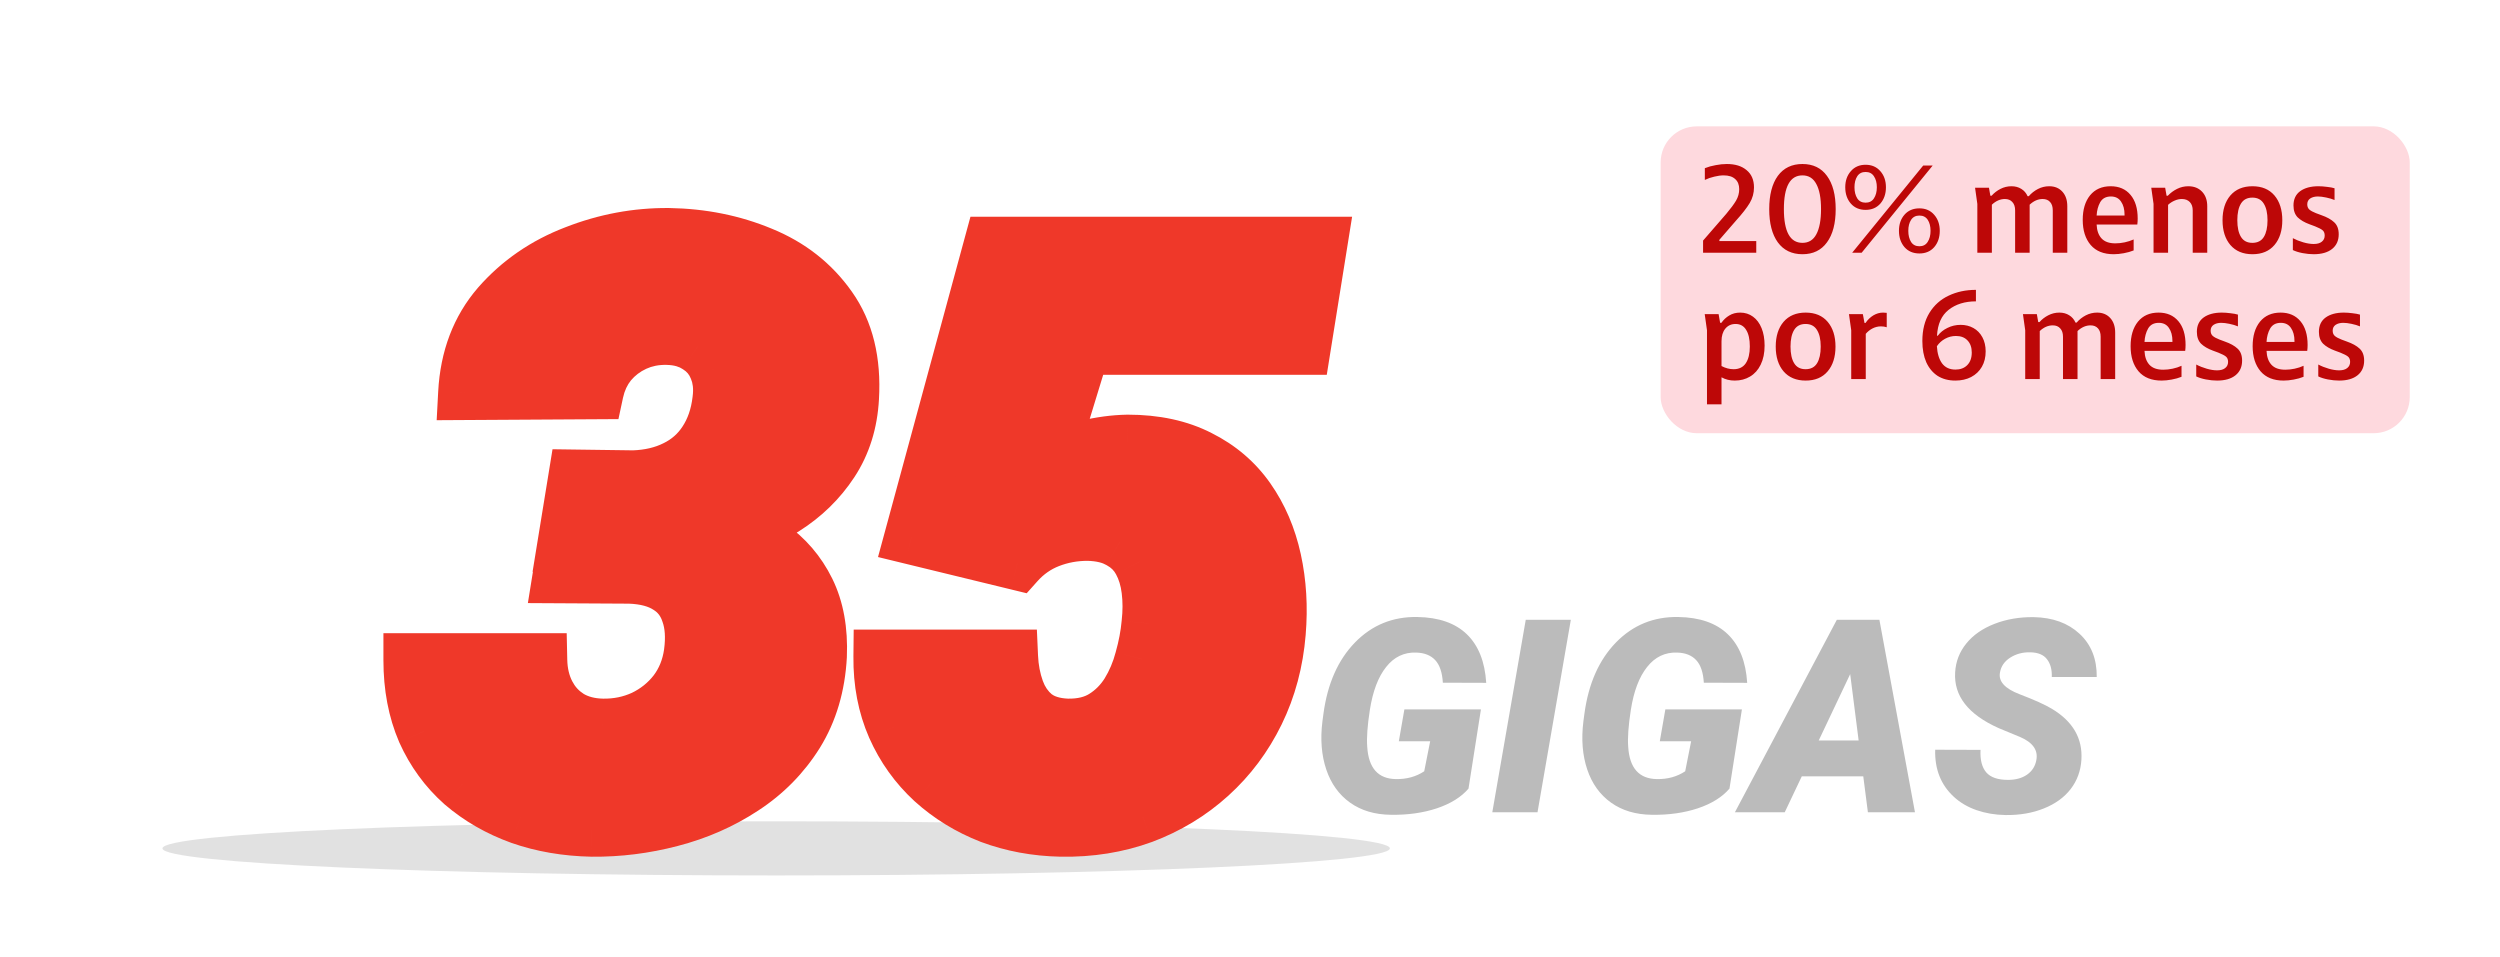 <svg width="277" height="106" viewBox="0 0 277 106" fill="none" xmlns="http://www.w3.org/2000/svg">
<g clip-path="url(#clip0_5232_93637)">
<mask id="mask0_5232_93637" style="mask-type:luminance" maskUnits="userSpaceOnUse" x="0" y="0" width="277" height="106">
<path d="M277 0H0V105.82H277V0Z" fill="white"/>
</mask>
<g mask="url(#mask0_5232_93637)">
<g filter="url(#filter0_f_5232_93637)">
<path d="M86 97C123.555 97 154 95.657 154 94C154 92.343 123.555 91 86 91C48.445 91 18 92.343 18 94C18 95.657 48.445 97 86 97Z" fill="#C4C4C4" fill-opacity="0.5"/>
</g>
<path d="M162.71 87.378C161.909 88.315 160.742 89.043 159.209 89.56C157.676 90.068 155.977 90.307 154.111 90.278C152.324 90.259 150.815 89.809 149.585 88.93C148.354 88.052 147.476 86.826 146.948 85.254C146.421 83.681 146.279 81.909 146.523 79.936L146.641 79.057C147.09 75.747 148.252 73.125 150.127 71.191C152.012 69.258 154.316 68.315 157.041 68.364C159.424 68.403 161.255 69.043 162.534 70.283C163.813 71.523 164.526 73.315 164.673 75.659L159.868 75.644C159.8 74.502 159.517 73.667 159.019 73.139C158.53 72.612 157.832 72.334 156.924 72.305C155.576 72.256 154.463 72.788 153.584 73.901C152.705 75.005 152.104 76.587 151.782 78.647C151.509 80.405 151.411 81.772 151.489 82.749C151.636 85.102 152.695 86.294 154.668 86.323C155.859 86.343 156.904 86.055 157.803 85.459L158.462 82.134H154.99L155.605 78.603H164.087L162.71 87.378ZM170.356 90H165.347L169.053 68.672H174.048L170.356 90ZM191.626 87.378C190.825 88.315 189.658 89.043 188.125 89.56C186.592 90.068 184.893 90.307 183.027 90.278C181.24 90.259 179.731 89.809 178.501 88.93C177.271 88.052 176.392 86.826 175.864 85.254C175.337 83.681 175.195 81.909 175.439 79.936L175.557 79.057C176.006 75.747 177.168 73.125 179.043 71.191C180.928 69.258 183.232 68.315 185.957 68.364C188.34 68.403 190.171 69.043 191.45 70.283C192.729 71.523 193.442 73.315 193.589 75.659L188.784 75.644C188.716 74.502 188.433 73.667 187.935 73.139C187.446 72.612 186.748 72.334 185.84 72.305C184.492 72.256 183.379 72.788 182.5 73.901C181.621 75.005 181.021 76.587 180.698 78.647C180.425 80.405 180.327 81.772 180.405 82.749C180.552 85.102 181.611 86.294 183.584 86.323C184.775 86.343 185.82 86.055 186.719 85.459L187.378 82.134H183.906L184.521 78.603H193.003L191.626 87.378ZM206.45 86.015H199.639L197.749 90H192.227L203.521 68.672H208.237L212.178 90H206.963L206.45 86.015ZM201.514 82.046H205.938L205 74.692L201.514 82.046ZM225.625 84.228C225.84 83.125 225.244 82.27 223.838 81.665L221.436 80.669C218.066 79.155 216.465 77.094 216.631 74.487C216.699 73.296 217.109 72.236 217.861 71.308C218.613 70.371 219.653 69.643 220.981 69.126C222.31 68.608 223.76 68.359 225.332 68.379C227.441 68.418 229.136 69.033 230.415 70.224C231.704 71.416 232.339 73.013 232.319 75.014H227.339C227.368 74.194 227.192 73.54 226.812 73.052C226.44 72.553 225.825 72.295 224.966 72.275C224.126 72.256 223.384 72.451 222.739 72.861C222.095 73.271 221.714 73.823 221.597 74.516C221.411 75.493 222.134 76.294 223.765 76.919C225.405 77.544 226.597 78.081 227.339 78.53C229.673 79.927 230.767 81.811 230.62 84.184C230.542 85.415 230.146 86.494 229.434 87.422C228.721 88.349 227.729 89.067 226.46 89.575C225.2 90.083 223.784 90.327 222.212 90.307C221.06 90.288 219.99 90.107 219.004 89.765C218.018 89.424 217.173 88.926 216.47 88.271C215.044 86.953 214.36 85.219 214.419 83.071L219.443 83.086C219.385 84.18 219.595 85.01 220.073 85.576C220.552 86.133 221.357 86.411 222.49 86.411C223.33 86.411 224.028 86.221 224.585 85.84C225.151 85.449 225.498 84.912 225.625 84.228Z" fill="#BBBBBB"/>
<path d="M63.765 52.812L70.181 52.899C71.939 52.841 73.491 52.475 74.839 51.801C76.216 51.127 77.314 50.16 78.135 48.9C78.984 47.611 79.512 46.088 79.717 44.33C79.893 43.012 79.761 41.84 79.321 40.815C78.911 39.789 78.237 38.983 77.3 38.398C76.392 37.782 75.264 37.46 73.916 37.431C72.627 37.401 71.44 37.636 70.356 38.134C69.272 38.632 68.35 39.335 67.588 40.243C66.856 41.151 66.357 42.221 66.094 43.451L51.548 43.539C51.753 39.672 52.983 36.435 55.239 33.827C57.524 31.22 60.352 29.271 63.721 27.982C67.09 26.664 70.547 26.02 74.092 26.049C77.783 26.107 81.211 26.796 84.375 28.114C87.539 29.403 90.059 31.381 91.934 34.047C93.809 36.684 94.629 40.023 94.394 44.066C94.248 46.791 93.501 49.179 92.153 51.23C90.806 53.28 89.062 54.98 86.924 56.327C84.814 57.675 82.515 58.7 80.024 59.403C77.564 60.077 75.117 60.414 72.686 60.414L62.534 60.37L63.765 52.812ZM62.007 63.842L63.193 56.459L71.851 56.503C74.341 56.562 76.743 56.913 79.058 57.558C81.372 58.202 83.438 59.169 85.254 60.458C87.1 61.747 88.52 63.402 89.517 65.424C90.513 67.445 90.952 69.862 90.835 72.675C90.659 75.956 89.81 78.827 88.286 81.288C86.763 83.72 84.785 85.727 82.353 87.309C79.951 88.891 77.285 90.062 74.356 90.824C71.455 91.586 68.525 91.952 65.566 91.923C62.725 91.864 60.088 91.41 57.656 90.561C55.225 89.682 53.086 88.451 51.24 86.869C49.424 85.258 48.003 83.31 46.977 81.024C45.981 78.71 45.483 76.088 45.483 73.158H59.853C59.883 74.535 60.176 75.766 60.732 76.85C61.289 77.934 62.08 78.798 63.105 79.442C64.131 80.058 65.347 80.38 66.753 80.409C68.364 80.439 69.873 80.131 71.279 79.486C72.686 78.812 73.857 77.875 74.795 76.674C75.732 75.443 76.318 74.008 76.553 72.367C76.787 70.639 76.685 69.159 76.245 67.929C75.835 66.669 75.088 65.702 74.004 65.028C72.92 64.325 71.499 63.944 69.741 63.886L62.007 63.842ZM112.72 62.392L100.986 59.535L109.819 27.016H146.294L144.448 38.529H120.015L116.104 51.317C117.393 50.497 118.813 49.911 120.366 49.56C121.919 49.179 123.442 48.974 124.937 48.944C128.013 48.944 130.664 49.516 132.891 50.658C135.117 51.772 136.919 53.31 138.296 55.273C139.673 57.235 140.64 59.491 141.196 62.04C141.753 64.589 141.914 67.269 141.68 70.082C141.416 73.305 140.625 76.264 139.307 78.959C137.988 81.654 136.245 83.983 134.077 85.946C131.909 87.909 129.419 89.418 126.606 90.473C123.794 91.498 120.776 91.981 117.554 91.923C114.771 91.864 112.163 91.381 109.731 90.473C107.329 89.535 105.205 88.231 103.359 86.561C101.514 84.862 100.078 82.856 99.053 80.541C98.027 78.197 97.529 75.605 97.559 72.763H112.017C112.075 74.081 112.31 75.311 112.72 76.454C113.13 77.597 113.774 78.534 114.653 79.267C115.562 79.97 116.763 80.351 118.257 80.409C119.839 80.439 121.172 80.116 122.256 79.442C123.34 78.769 124.233 77.875 124.937 76.762C125.64 75.619 126.167 74.374 126.519 73.026C126.899 71.679 127.148 70.36 127.266 69.071C127.412 67.782 127.412 66.552 127.266 65.38C127.119 64.179 126.797 63.124 126.299 62.216C125.801 61.278 125.068 60.546 124.102 60.019C123.164 59.462 121.963 59.169 120.498 59.14C119.004 59.14 117.583 59.403 116.235 59.931C114.888 60.458 113.716 61.278 112.72 62.392Z" fill="#EF3829"/>
<path d="M63.765 52.812L63.806 49.812L61.219 49.776L60.804 52.33L63.765 52.812ZM70.181 52.899L70.14 55.899L70.21 55.9L70.281 55.898L70.181 52.899ZM74.839 51.801L73.52 49.106L73.509 49.112L73.497 49.117L74.839 51.801ZM78.135 48.9L75.63 47.249L75.625 47.256L75.621 47.263L78.135 48.9ZM79.717 44.33L76.743 43.934L76.74 43.958L76.737 43.982L79.717 44.33ZM79.321 40.815L76.536 41.929L76.549 41.963L76.564 41.996L79.321 40.815ZM77.3 38.398L75.617 40.881L75.663 40.912L75.71 40.941L77.3 38.398ZM73.916 37.431L73.848 40.43L73.851 40.43L73.916 37.431ZM67.588 40.243L65.289 38.315L65.271 38.337L65.253 38.36L67.588 40.243ZM66.094 43.451L66.112 46.451L68.522 46.437L69.027 44.08L66.094 43.451ZM51.548 43.539L48.552 43.38L48.383 46.558L51.566 46.539L51.548 43.539ZM55.239 33.827L52.983 31.85L52.977 31.857L52.971 31.864L55.239 33.827ZM63.721 27.982L64.793 30.784L64.803 30.78L64.814 30.776L63.721 27.982ZM74.092 26.049L74.139 23.049L74.128 23.049L74.117 23.049L74.092 26.049ZM84.375 28.114L83.221 30.884L83.232 30.888L83.243 30.892L84.375 28.114ZM91.934 34.047L89.48 35.773L89.484 35.779L89.489 35.785L91.934 34.047ZM94.394 44.066L91.4 43.893L91.399 43.905L94.394 44.066ZM86.924 56.327L85.325 53.789L85.317 53.794L85.309 53.799L86.924 56.327ZM80.024 59.403L80.817 62.297L80.828 62.294L80.84 62.29L80.024 59.403ZM72.686 60.414L72.673 63.414H72.686V60.414ZM62.534 60.37L59.573 59.888L59.009 63.355L62.521 63.37L62.534 60.37ZM62.007 63.842L59.045 63.366L58.489 66.822L61.99 66.842L62.007 63.842ZM63.193 56.459L63.209 53.459L60.639 53.446L60.231 55.983L63.193 56.459ZM71.851 56.503L71.921 53.504L71.894 53.503L71.866 53.503L71.851 56.503ZM85.254 60.458L83.518 62.904L83.527 62.911L83.536 62.917L85.254 60.458ZM90.835 72.675L93.831 72.835L93.832 72.817L93.832 72.8L90.835 72.675ZM88.286 81.288L90.828 82.881L90.833 82.874L90.837 82.867L88.286 81.288ZM82.353 87.309L80.718 84.794L80.71 84.799L80.704 84.803L82.353 87.309ZM74.356 90.824L73.601 87.921L73.593 87.923L74.356 90.824ZM65.566 91.923L65.505 94.922L65.521 94.922L65.537 94.923L65.566 91.923ZM57.656 90.561L56.636 93.382L56.652 93.387L56.667 93.393L57.656 90.561ZM51.24 86.869L49.249 89.113L49.269 89.13L49.288 89.147L51.24 86.869ZM46.977 81.024L44.222 82.21L44.231 82.232L44.24 82.253L46.977 81.024ZM45.483 73.158V70.158H42.483V73.158H45.483ZM59.853 73.158L62.853 73.094L62.79 70.158H59.853V73.158ZM63.105 79.442L61.509 81.982L61.535 81.999L61.562 82.015L63.105 79.442ZM66.753 80.409L66.69 83.409L66.698 83.409L66.753 80.409ZM71.279 79.486L72.529 82.213L72.553 82.203L72.576 82.192L71.279 79.486ZM74.795 76.674L77.16 78.52L77.171 78.506L77.181 78.492L74.795 76.674ZM76.553 72.367L79.523 72.791L79.524 72.781L79.525 72.77L76.553 72.367ZM76.245 67.929L73.392 68.858L73.406 68.898L73.42 68.938L76.245 67.929ZM74.004 65.028L72.371 67.545L72.396 67.561L72.42 67.576L74.004 65.028ZM69.741 63.886L69.841 60.887L69.8 60.886L69.758 60.886L69.741 63.886ZM63.724 55.811L70.14 55.899L70.222 49.9L63.806 49.812L63.724 55.811ZM70.281 55.898C72.398 55.827 74.387 55.381 76.18 54.484L73.497 49.117C72.595 49.568 71.478 49.855 70.081 49.901L70.281 55.898ZM76.157 54.495C78.011 53.588 79.527 52.261 80.649 50.537L75.621 47.263C75.102 48.06 74.421 48.666 73.52 49.106L76.157 54.495ZM80.64 50.551C81.783 48.817 82.445 46.833 82.697 44.678L76.737 43.982C76.578 45.343 76.186 46.406 75.63 47.249L80.64 50.551ZM82.691 44.727C82.924 42.976 82.769 41.243 82.079 39.633L76.564 41.996C76.753 42.437 76.861 43.048 76.743 43.934L82.691 44.727ZM82.107 39.7C81.46 38.083 80.367 36.777 78.89 35.853L75.71 40.941C76.108 41.19 76.362 41.495 76.536 41.929L82.107 39.7ZM78.982 35.914C77.497 34.907 75.774 34.47 73.981 34.431L73.851 40.43C74.754 40.45 75.286 40.657 75.617 40.881L78.982 35.914ZM73.984 34.431C72.277 34.393 70.635 34.705 69.104 35.408L71.609 40.86C72.246 40.567 72.977 40.41 73.848 40.43L73.984 34.431ZM69.104 35.408C67.619 36.09 66.338 37.065 65.289 38.315L69.886 42.171C70.361 41.605 70.926 41.174 71.609 40.86L69.104 35.408ZM65.253 38.36C64.203 39.662 63.514 41.17 63.16 42.823L69.027 44.08C69.2 43.272 69.508 42.641 69.923 42.126L65.253 38.36ZM66.076 40.451L51.53 40.539L51.566 46.539L66.112 46.451L66.076 40.451ZM54.544 43.698C54.718 40.41 55.742 37.832 57.508 35.79L52.971 31.864C50.225 35.037 48.788 38.934 48.552 43.38L54.544 43.698ZM57.495 35.804C59.446 33.579 61.86 31.906 64.793 30.784L62.649 25.18C58.843 26.637 55.603 28.86 52.983 31.85L57.495 35.804ZM64.814 30.776C67.834 29.594 70.912 29.023 74.067 29.049L74.117 23.049C70.181 23.016 66.345 23.734 62.627 25.189L64.814 30.776ZM74.044 29.049C77.385 29.102 80.434 29.722 83.221 30.884L85.529 25.345C81.988 23.87 78.181 23.113 74.139 23.049L74.044 29.049ZM83.243 30.892C85.902 31.976 87.952 33.6 89.48 35.773L94.388 32.321C92.165 29.162 89.176 26.831 85.507 25.336L83.243 30.892ZM89.489 35.785C90.877 37.738 91.605 40.356 91.4 43.893L97.389 44.24C97.653 39.691 96.74 35.629 94.379 32.308L89.489 35.785ZM91.399 43.905C91.278 46.161 90.671 48.023 89.646 49.582L94.66 52.877C96.331 50.334 97.219 47.421 97.39 44.227L91.399 43.905ZM89.646 49.582C88.541 51.264 87.112 52.663 85.325 53.789L88.523 58.865C91.013 57.296 93.07 55.297 94.66 52.877L89.646 49.582ZM85.309 53.799C83.455 54.983 81.426 55.89 79.209 56.516L80.84 62.29C83.603 61.51 86.174 60.366 88.539 58.855L85.309 53.799ZM79.232 56.51C77.017 57.117 74.837 57.414 72.686 57.414V63.414C75.398 63.414 78.11 63.038 80.817 62.297L79.232 56.51ZM72.698 57.414L62.547 57.37L62.521 63.37L72.673 63.414L72.698 57.414ZM65.495 60.852L66.726 53.294L60.804 52.33L59.573 59.888L65.495 60.852ZM64.969 64.318L66.155 56.935L60.231 55.983L59.045 63.366L64.969 64.318ZM63.178 59.459L71.835 59.503L71.866 53.503L63.209 53.459L63.178 59.459ZM71.78 59.502C74.031 59.555 76.186 59.872 78.253 60.448L79.862 54.668C77.3 53.954 74.651 53.568 71.921 53.504L71.78 59.502ZM78.253 60.448C80.26 61.007 82.005 61.831 83.518 62.904L86.99 58.011C84.87 56.507 82.484 55.398 79.862 54.668L78.253 60.448ZM83.536 62.917C84.967 63.917 86.053 65.182 86.826 66.75L92.208 64.098C90.988 61.623 89.233 59.578 86.972 57.998L83.536 62.917ZM86.826 66.75C87.551 68.222 87.939 70.116 87.838 72.55L93.832 72.8C93.965 69.609 93.474 66.668 92.208 64.098L86.826 66.75ZM87.839 72.514C87.687 75.362 86.96 77.731 85.735 79.709L90.837 82.867C92.659 79.923 93.632 76.55 93.831 72.835L87.839 72.514ZM85.744 79.695C84.454 81.753 82.788 83.447 80.718 84.794L83.99 89.823C86.782 88.006 89.071 85.686 90.828 82.881L85.744 79.695ZM80.704 84.803C78.59 86.195 76.229 87.237 73.601 87.921L75.11 93.728C78.341 92.888 81.312 91.586 84.004 89.814L80.704 84.803ZM73.593 87.923C70.948 88.617 68.284 88.95 65.596 88.923L65.537 94.923C68.766 94.955 71.962 94.555 75.118 93.726L73.593 87.923ZM65.628 88.924C63.07 88.871 60.75 88.464 58.646 87.728L56.667 93.393C59.426 94.357 62.379 94.858 65.505 94.922L65.628 88.924ZM58.676 87.739C56.564 86.976 54.746 85.923 53.193 84.591L49.288 89.147C51.426 90.98 53.886 92.388 56.636 93.382L58.676 87.739ZM53.231 84.625C51.743 83.305 50.572 81.706 49.715 79.796L44.24 82.253C45.434 84.913 47.105 87.211 49.249 89.113L53.231 84.625ZM49.733 79.838C48.922 77.955 48.483 75.746 48.483 73.158H42.483C42.483 76.43 43.041 79.465 44.222 82.21L49.733 79.838ZM45.483 76.158H59.853V70.158H45.483V76.158ZM56.854 73.222C56.892 74.994 57.274 76.681 58.064 78.22L63.401 75.479C63.078 74.85 62.874 74.076 62.853 73.094L56.854 73.222ZM58.064 78.22C58.865 79.78 60.025 81.049 61.509 81.982L64.702 76.903C64.135 76.546 63.713 76.087 63.401 75.479L58.064 78.22ZM61.562 82.015C63.109 82.943 64.854 83.37 66.69 83.409L66.815 77.41C65.839 77.389 65.153 77.172 64.649 76.87L61.562 82.015ZM66.698 83.409C68.74 83.446 70.697 83.053 72.529 82.213L70.029 76.759C69.049 77.208 67.988 77.431 66.808 77.41L66.698 83.409ZM72.576 82.192C74.39 81.323 75.93 80.095 77.16 78.52L72.43 74.828C71.784 75.655 70.981 76.302 69.983 76.781L72.576 82.192ZM77.181 78.492C78.451 76.825 79.221 74.902 79.523 72.791L73.583 71.943C73.416 73.114 73.014 74.061 72.409 74.856L77.181 78.492ZM79.525 72.77C79.804 70.719 79.716 68.728 79.07 66.92L73.42 68.938C73.653 69.59 73.77 70.559 73.58 71.964L79.525 72.77ZM79.098 67C78.478 65.096 77.297 63.543 75.588 62.48L72.42 67.576C72.879 67.862 73.192 68.242 73.392 68.858L79.098 67ZM75.636 62.511C73.958 61.423 71.954 60.958 69.841 60.887L69.641 66.884C71.044 66.931 71.882 67.228 72.371 67.545L75.636 62.511ZM69.758 60.886L62.024 60.842L61.99 66.842L69.724 66.886L69.758 60.886ZM112.72 62.392L112.01 65.306L113.757 65.732L114.955 64.392L112.72 62.392ZM100.986 59.535L98.091 58.749L97.284 61.721L100.277 62.45L100.986 59.535ZM109.819 27.016V24.016H107.526L106.924 26.229L109.819 27.016ZM146.294 27.016L149.256 27.491L149.813 24.016H146.294V27.016ZM144.448 38.529V41.529H147.006L147.41 39.004L144.448 38.529ZM120.015 38.529V35.529H117.795L117.146 37.652L120.015 38.529ZM116.104 51.317L113.235 50.44L110.858 58.212L117.714 53.848L116.104 51.317ZM120.366 49.56L121.029 52.486L121.055 52.48L121.081 52.473L120.366 49.56ZM124.937 48.944V45.944H124.907L124.878 45.945L124.937 48.944ZM132.891 50.658L131.521 53.327L131.535 53.334L131.549 53.342L132.891 50.658ZM141.68 70.082L138.69 69.833V69.837L141.68 70.082ZM126.606 90.473L127.634 93.291L127.647 93.287L127.66 93.282L126.606 90.473ZM117.554 91.923L117.491 94.922L117.499 94.922L117.554 91.923ZM109.731 90.473L108.641 93.267L108.661 93.275L108.682 93.283L109.731 90.473ZM103.359 86.561L101.327 88.769L101.337 88.777L101.347 88.786L103.359 86.561ZM99.053 80.541L96.304 81.743L96.31 81.756L99.053 80.541ZM97.559 72.763V69.763H94.589L94.559 72.732L97.559 72.763ZM112.017 72.763L115.014 72.629L114.886 69.763H112.017V72.763ZM114.653 79.267L112.733 81.571L112.774 81.606L112.817 81.639L114.653 79.267ZM118.257 80.409L118.139 83.407L118.17 83.408L118.201 83.409L118.257 80.409ZM124.937 76.762L127.473 78.364L127.482 78.349L127.491 78.334L124.937 76.762ZM126.519 73.026L123.632 72.21L123.623 72.24L123.616 72.269L126.519 73.026ZM127.266 69.071L124.285 68.733L124.281 68.766L124.278 68.8L127.266 69.071ZM127.266 65.38L124.288 65.743L124.289 65.752L127.266 65.38ZM126.299 62.216L123.649 63.623L123.659 63.641L123.668 63.658L126.299 62.216ZM124.102 60.019L122.57 62.598L122.617 62.626L122.665 62.652L124.102 60.019ZM120.498 59.14L120.558 56.14L120.528 56.14H120.498V59.14ZM113.429 59.477L101.696 56.62L100.277 62.45L112.01 65.306L113.429 59.477ZM103.881 60.322L112.714 27.802L106.924 26.229L98.091 58.749L103.881 60.322ZM109.819 30.016H146.294V24.016H109.819V30.016ZM143.332 26.541L141.486 38.054L147.41 39.004L149.256 27.491L143.332 26.541ZM144.448 35.529H120.015V41.529H144.448V35.529ZM117.146 37.652L113.235 50.44L118.972 52.195L122.883 39.407L117.146 37.652ZM117.714 53.848C118.7 53.221 119.798 52.764 121.029 52.486L119.704 46.634C117.829 47.058 116.085 47.773 114.493 48.786L117.714 53.848ZM121.081 52.473C122.434 52.141 123.737 51.968 124.995 51.944L124.878 45.945C123.148 45.979 121.404 46.216 119.652 46.646L121.081 52.473ZM124.937 51.944C127.644 51.944 129.804 52.446 131.521 53.327L134.26 47.989C131.524 46.585 128.382 45.944 124.937 45.944V51.944ZM131.549 53.342C133.348 54.241 134.76 55.456 135.84 56.995L140.752 53.55C139.078 51.163 136.887 49.302 134.232 47.975L131.549 53.342ZM135.84 56.995C136.969 58.605 137.786 60.486 138.265 62.68L144.127 61.4C143.493 58.497 142.377 55.866 140.752 53.55L135.84 56.995ZM138.265 62.68C138.753 64.914 138.902 67.294 138.69 69.833L144.669 70.331C144.926 67.245 144.753 64.263 144.127 61.4L138.265 62.68ZM138.69 69.837C138.454 72.716 137.753 75.307 136.612 77.641L142.002 80.277C143.497 77.22 144.378 73.893 144.67 70.327L138.69 69.837ZM136.612 77.641C135.456 80.003 133.942 82.022 132.064 83.722L136.091 88.17C138.549 85.945 140.52 83.306 142.002 80.277L136.612 77.641ZM132.064 83.722C130.184 85.425 128.021 86.738 125.553 87.664L127.66 93.282C130.817 92.098 133.635 90.394 136.091 88.17L132.064 83.722ZM125.579 87.654C123.139 88.544 120.491 88.976 117.608 88.923L117.499 94.922C121.062 94.987 124.449 94.452 127.634 93.291L125.579 87.654ZM117.617 88.924C115.146 88.871 112.875 88.444 110.781 87.662L108.682 93.283C111.451 94.317 114.395 94.857 117.491 94.922L117.617 88.924ZM110.822 87.678C108.747 86.868 106.938 85.754 105.372 84.337L101.347 88.786C103.472 90.709 105.911 92.202 108.641 93.267L110.822 87.678ZM105.391 84.354C103.851 82.936 102.656 81.268 101.796 79.326L96.31 81.756C97.5 84.443 99.177 86.788 101.327 88.769L105.391 84.354ZM101.801 79.339C100.964 77.425 100.533 75.258 100.558 72.794L94.559 72.732C94.526 75.951 95.091 78.97 96.304 81.743L101.801 79.339ZM97.559 75.763H112.017V69.763H97.559V75.763ZM109.02 72.896C109.09 74.489 109.376 76.019 109.896 77.468L115.543 75.441C115.243 74.605 115.06 73.673 115.014 72.629L109.02 72.896ZM109.896 77.468C110.475 79.082 111.418 80.475 112.733 81.571L116.574 76.962C116.131 76.593 115.784 76.112 115.543 75.441L109.896 77.468ZM112.817 81.639C114.349 82.825 116.209 83.331 118.139 83.407L118.374 77.412C117.317 77.37 116.774 77.114 116.49 76.894L112.817 81.639ZM118.201 83.409C120.223 83.446 122.158 83.035 123.84 81.99L120.672 76.894C120.186 77.197 119.455 77.431 118.312 77.41L118.201 83.409ZM123.84 81.99C125.321 81.069 126.536 79.848 127.473 78.364L122.4 75.16C121.931 75.902 121.359 76.468 120.672 76.894L123.84 81.99ZM127.491 78.334C128.356 76.929 128.998 75.408 129.421 73.784L123.616 72.269C123.336 73.34 122.923 74.309 122.382 75.189L127.491 78.334ZM129.405 73.842C129.833 72.331 130.118 70.83 130.253 69.343L124.278 68.8C124.179 69.89 123.966 71.026 123.632 72.21L129.405 73.842ZM130.246 69.41C130.417 67.908 130.421 66.438 130.242 65.008L124.289 65.752C124.403 66.666 124.407 67.657 124.285 68.733L130.246 69.41ZM130.244 65.017C130.059 63.5 129.639 62.067 128.929 60.773L123.668 63.658C123.955 64.181 124.18 64.858 124.288 65.743L130.244 65.017ZM128.948 60.808C128.164 59.332 127 58.182 125.538 57.385L122.665 62.652C123.137 62.91 123.438 63.224 123.649 63.623L128.948 60.808ZM125.633 57.439C124.122 56.542 122.37 56.176 120.558 56.14L120.438 62.139C121.556 62.161 122.206 62.382 122.57 62.598L125.633 57.439ZM120.498 56.14C118.642 56.14 116.849 56.469 115.142 57.137L117.329 62.724C118.317 62.338 119.366 62.14 120.498 62.14V56.14ZM115.142 57.137C113.342 57.841 111.783 58.939 110.484 60.391L114.955 64.392C115.649 63.617 116.433 63.075 117.329 62.724L115.142 57.137Z" fill="#EF3829"/>
</g>
<rect x="184" y="14" width="83" height="34" rx="4" fill="#FED9DE"/>
<path d="M188.7 28V26.656L191.276 23.688C191.761 23.109 192.121 22.624 192.354 22.232C192.587 21.831 192.704 21.406 192.704 20.958C192.704 20.473 192.555 20.099 192.256 19.838C191.967 19.567 191.542 19.432 190.982 19.432C190.665 19.432 190.319 19.479 189.946 19.572C189.573 19.656 189.223 19.777 188.896 19.936V18.634C189.269 18.485 189.671 18.373 190.1 18.298C190.529 18.214 190.94 18.172 191.332 18.172C192.265 18.172 192.998 18.401 193.53 18.858C194.071 19.306 194.342 19.941 194.342 20.762C194.342 21.387 194.183 21.966 193.866 22.498C193.549 23.03 193.035 23.688 192.326 24.472L190.506 26.572V26.712H194.594V28H188.7ZM199.712 28.168C198.536 28.168 197.626 27.729 196.982 26.852C196.348 25.975 196.03 24.747 196.03 23.17C196.03 21.593 196.348 20.365 196.982 19.488C197.626 18.611 198.536 18.172 199.712 18.172C200.888 18.172 201.794 18.611 202.428 19.488C203.072 20.365 203.394 21.593 203.394 23.17C203.394 24.747 203.072 25.975 202.428 26.852C201.794 27.729 200.888 28.168 199.712 28.168ZM197.654 23.17C197.654 25.662 198.34 26.908 199.712 26.908C200.403 26.908 200.916 26.591 201.252 25.956C201.598 25.312 201.77 24.383 201.77 23.17C201.77 21.957 201.598 21.033 201.252 20.398C200.916 19.754 200.403 19.432 199.712 19.432C198.34 19.432 197.654 20.678 197.654 23.17ZM206.708 23.254C206.026 23.254 205.48 23.021 205.07 22.554C204.659 22.078 204.454 21.476 204.454 20.748C204.454 20.029 204.659 19.437 205.07 18.97C205.48 18.494 206.026 18.256 206.708 18.256C207.389 18.256 207.935 18.494 208.346 18.97C208.756 19.437 208.962 20.029 208.962 20.748C208.962 21.476 208.756 22.078 208.346 22.554C207.935 23.021 207.389 23.254 206.708 23.254ZM213.092 18.34H214.142L206.274 28H205.224L213.092 18.34ZM205.476 20.748C205.476 21.243 205.578 21.653 205.784 21.98C205.989 22.297 206.297 22.456 206.708 22.456C207.118 22.456 207.426 22.297 207.632 21.98C207.846 21.653 207.954 21.243 207.954 20.748C207.954 20.253 207.846 19.847 207.632 19.53C207.426 19.213 207.118 19.054 206.708 19.054C206.297 19.054 205.989 19.213 205.784 19.53C205.578 19.847 205.476 20.253 205.476 20.748ZM210.404 25.578C210.404 24.85 210.609 24.253 211.02 23.786C211.43 23.319 211.981 23.086 212.672 23.086C213.353 23.086 213.899 23.324 214.31 23.8C214.72 24.267 214.926 24.859 214.926 25.578C214.926 26.306 214.72 26.908 214.31 27.384C213.899 27.851 213.353 28.084 212.672 28.084C211.981 28.084 211.43 27.851 211.02 27.384C210.609 26.908 210.404 26.306 210.404 25.578ZM211.44 25.578C211.44 26.073 211.542 26.483 211.748 26.81C211.953 27.127 212.261 27.286 212.672 27.286C213.073 27.286 213.376 27.127 213.582 26.81C213.796 26.483 213.904 26.073 213.904 25.578C213.904 25.083 213.801 24.677 213.596 24.36C213.39 24.043 213.082 23.884 212.672 23.884C212.261 23.884 211.953 24.043 211.748 24.36C211.542 24.677 211.44 25.083 211.44 25.578ZM220.377 20.804L220.531 21.686H220.671C220.942 21.378 221.268 21.126 221.651 20.93C222.034 20.734 222.44 20.636 222.869 20.636C223.289 20.636 223.653 20.734 223.961 20.93C224.269 21.117 224.502 21.387 224.661 21.742H224.787C225.067 21.415 225.403 21.149 225.795 20.944C226.187 20.739 226.607 20.636 227.055 20.636C227.662 20.636 228.147 20.837 228.511 21.238C228.875 21.639 229.057 22.176 229.057 22.848V28H227.447V23.31C227.447 22.909 227.349 22.601 227.153 22.386C226.957 22.162 226.682 22.05 226.327 22.05C225.814 22.05 225.333 22.26 224.885 22.68V22.848V28H223.275V23.31C223.275 22.909 223.172 22.601 222.967 22.386C222.771 22.162 222.496 22.05 222.141 22.05C221.628 22.05 221.147 22.26 220.699 22.68V28H219.089V22.596L218.837 20.804H220.377ZM236.408 27.748C236.091 27.879 235.727 27.981 235.316 28.056C234.915 28.131 234.542 28.168 234.196 28.168C233.086 28.168 232.236 27.827 231.648 27.146C231.06 26.455 230.766 25.527 230.766 24.36C230.766 23.221 231.037 22.316 231.578 21.644C232.129 20.972 232.89 20.636 233.86 20.636C234.794 20.636 235.526 20.953 236.058 21.588C236.59 22.213 236.856 23.091 236.856 24.22C236.856 24.444 236.842 24.663 236.814 24.878H232.306C232.334 25.541 232.516 26.054 232.852 26.418C233.188 26.782 233.697 26.964 234.378 26.964C234.714 26.964 235.06 26.927 235.414 26.852C235.769 26.777 236.1 26.67 236.408 26.53V27.748ZM235.4 23.884V23.786C235.4 23.189 235.27 22.703 235.008 22.33C234.756 21.957 234.383 21.77 233.888 21.77C233.338 21.77 232.941 21.985 232.698 22.414C232.465 22.834 232.334 23.324 232.306 23.884H235.4ZM239.901 20.804L240.055 21.686H240.195C240.484 21.378 240.825 21.126 241.217 20.93C241.609 20.734 242.024 20.636 242.463 20.636C243.097 20.636 243.606 20.837 243.989 21.238C244.371 21.639 244.563 22.176 244.563 22.848V28H242.953V23.31C242.953 22.918 242.845 22.61 242.631 22.386C242.416 22.162 242.122 22.05 241.749 22.05C241.478 22.05 241.207 22.111 240.937 22.232C240.675 22.344 240.437 22.498 240.223 22.694V28H238.613V22.596L238.361 20.804H239.901ZM249.575 28.168C248.529 28.168 247.713 27.827 247.125 27.146C246.546 26.465 246.257 25.55 246.257 24.402C246.257 23.254 246.546 22.339 247.125 21.658C247.713 20.977 248.529 20.636 249.575 20.636C250.62 20.636 251.432 20.977 252.011 21.658C252.589 22.339 252.879 23.254 252.879 24.402C252.879 25.55 252.589 26.465 252.011 27.146C251.432 27.827 250.62 28.168 249.575 28.168ZM247.895 24.402C247.895 25.195 248.03 25.811 248.301 26.25C248.571 26.689 248.991 26.908 249.561 26.908C250.139 26.908 250.564 26.689 250.835 26.25C251.105 25.811 251.241 25.195 251.241 24.402C251.241 23.609 251.101 22.993 250.821 22.554C250.55 22.115 250.13 21.896 249.561 21.896C248.991 21.896 248.571 22.115 248.301 22.554C248.03 22.993 247.895 23.609 247.895 24.402ZM254.118 22.764C254.118 22.073 254.366 21.546 254.86 21.182C255.364 20.818 256.036 20.636 256.876 20.636C257.175 20.636 257.497 20.659 257.842 20.706C258.188 20.743 258.463 20.795 258.668 20.86V22.162C258.407 22.05 258.094 21.957 257.73 21.882C257.376 21.807 257.072 21.77 256.82 21.77C256.475 21.77 256.19 21.845 255.966 21.994C255.752 22.143 255.644 22.358 255.644 22.638C255.644 22.881 255.719 23.072 255.868 23.212C256.027 23.352 256.274 23.487 256.61 23.618L257.212 23.842C257.828 24.057 258.3 24.318 258.626 24.626C258.962 24.934 259.13 25.377 259.13 25.956C259.13 26.647 258.888 27.188 258.402 27.58C257.917 27.972 257.236 28.168 256.358 28.168C255.966 28.168 255.551 28.126 255.112 28.042C254.683 27.958 254.328 27.846 254.048 27.706V26.39C254.403 26.577 254.79 26.731 255.21 26.852C255.63 26.973 256.013 27.034 256.358 27.034C256.75 27.034 257.049 26.95 257.254 26.782C257.469 26.614 257.576 26.385 257.576 26.096C257.576 25.835 257.497 25.639 257.338 25.508C257.18 25.377 256.9 25.233 256.498 25.074L255.896 24.85C255.336 24.645 254.898 24.388 254.58 24.08C254.272 23.763 254.118 23.324 254.118 22.764ZM190.422 34.804L190.59 35.77H190.73C190.963 35.434 191.253 35.163 191.598 34.958C191.943 34.743 192.349 34.636 192.816 34.636C193.348 34.636 193.819 34.785 194.23 35.084C194.641 35.383 194.958 35.807 195.182 36.358C195.406 36.909 195.518 37.553 195.518 38.29C195.518 39.111 195.373 39.816 195.084 40.404C194.804 40.983 194.412 41.421 193.908 41.72C193.413 42.019 192.849 42.168 192.214 42.168C191.663 42.168 191.173 42.047 190.744 41.804V44.8H189.134V36.596L188.882 34.804H190.422ZM190.744 40.558C191.183 40.791 191.631 40.908 192.088 40.908C192.685 40.908 193.133 40.689 193.432 40.25C193.731 39.802 193.88 39.181 193.88 38.388C193.88 37.595 193.745 36.983 193.474 36.554C193.213 36.115 192.821 35.896 192.298 35.896C191.831 35.896 191.453 36.069 191.164 36.414C190.884 36.759 190.744 37.221 190.744 37.8V40.558ZM200.069 42.168C199.023 42.168 198.207 41.827 197.619 41.146C197.04 40.465 196.751 39.55 196.751 38.402C196.751 37.254 197.04 36.339 197.619 35.658C198.207 34.977 199.023 34.636 200.069 34.636C201.114 34.636 201.926 34.977 202.505 35.658C203.083 36.339 203.373 37.254 203.373 38.402C203.373 39.55 203.083 40.465 202.505 41.146C201.926 41.827 201.114 42.168 200.069 42.168ZM198.389 38.402C198.389 39.195 198.524 39.811 198.795 40.25C199.065 40.689 199.485 40.908 200.055 40.908C200.633 40.908 201.058 40.689 201.329 40.25C201.599 39.811 201.735 39.195 201.735 38.402C201.735 37.609 201.595 36.993 201.315 36.554C201.044 36.115 200.624 35.896 200.055 35.896C199.485 35.896 199.065 36.115 198.795 36.554C198.524 36.993 198.389 37.609 198.389 38.402ZM206.404 34.804L206.586 35.784H206.698C206.941 35.429 207.23 35.149 207.566 34.944C207.912 34.739 208.271 34.636 208.644 34.636C208.747 34.636 208.882 34.645 209.05 34.664V36.26C208.854 36.195 208.64 36.162 208.406 36.162C208.089 36.162 207.781 36.237 207.482 36.386C207.193 36.535 206.941 36.736 206.726 36.988V42H205.116V36.596L204.864 34.804H206.404ZM216.651 42.168C215.895 42.168 215.242 41.995 214.691 41.65C214.15 41.295 213.73 40.791 213.431 40.138C213.142 39.475 212.997 38.691 212.997 37.786C212.997 36.554 213.259 35.513 213.781 34.664C214.304 33.815 215.013 33.18 215.909 32.76C216.805 32.331 217.813 32.116 218.933 32.116V33.39C217.711 33.39 216.703 33.703 215.909 34.328C215.116 34.953 214.687 35.91 214.621 37.198H214.705C214.976 36.834 215.335 36.545 215.783 36.33C216.231 36.106 216.717 35.994 217.239 35.994C217.762 35.994 218.233 36.111 218.653 36.344C219.073 36.577 219.405 36.918 219.647 37.366C219.89 37.814 220.011 38.337 220.011 38.934C220.011 39.587 219.871 40.157 219.591 40.642C219.311 41.127 218.915 41.505 218.401 41.776C217.897 42.037 217.314 42.168 216.651 42.168ZM214.607 38.36C214.654 39.163 214.845 39.797 215.181 40.264C215.527 40.721 216.021 40.95 216.665 40.95C217.207 40.95 217.641 40.787 217.967 40.46C218.303 40.124 218.471 39.657 218.471 39.06C218.471 38.5 218.317 38.057 218.009 37.73C217.701 37.394 217.272 37.226 216.721 37.226C216.292 37.226 215.891 37.329 215.517 37.534C215.153 37.73 214.85 38.005 214.607 38.36ZM225.682 34.804L225.836 35.686H225.976C226.246 35.378 226.573 35.126 226.956 34.93C227.338 34.734 227.744 34.636 228.174 34.636C228.594 34.636 228.958 34.734 229.266 34.93C229.574 35.117 229.807 35.387 229.966 35.742H230.092C230.372 35.415 230.708 35.149 231.1 34.944C231.492 34.739 231.912 34.636 232.36 34.636C232.966 34.636 233.452 34.837 233.816 35.238C234.18 35.639 234.362 36.176 234.362 36.848V42H232.752V37.31C232.752 36.909 232.654 36.601 232.458 36.386C232.262 36.162 231.986 36.05 231.632 36.05C231.118 36.05 230.638 36.26 230.19 36.68V36.848V42H228.58V37.31C228.58 36.909 228.477 36.601 228.272 36.386C228.076 36.162 227.8 36.05 227.446 36.05C226.932 36.05 226.452 36.26 226.004 36.68V42H224.394V36.596L224.142 34.804H225.682ZM241.713 41.748C241.396 41.879 241.032 41.981 240.621 42.056C240.22 42.131 239.846 42.168 239.501 42.168C238.39 42.168 237.541 41.827 236.953 41.146C236.365 40.455 236.071 39.527 236.071 38.36C236.071 37.221 236.342 36.316 236.883 35.644C237.434 34.972 238.194 34.636 239.165 34.636C240.098 34.636 240.831 34.953 241.363 35.588C241.895 36.213 242.161 37.091 242.161 38.22C242.161 38.444 242.147 38.663 242.119 38.878H237.611C237.639 39.541 237.821 40.054 238.157 40.418C238.493 40.782 239.002 40.964 239.683 40.964C240.019 40.964 240.364 40.927 240.719 40.852C241.074 40.777 241.405 40.67 241.713 40.53V41.748ZM240.705 37.884V37.786C240.705 37.189 240.574 36.703 240.313 36.33C240.061 35.957 239.688 35.77 239.193 35.77C238.642 35.77 238.246 35.985 238.003 36.414C237.77 36.834 237.639 37.324 237.611 37.884H240.705ZM243.413 36.764C243.413 36.073 243.661 35.546 244.155 35.182C244.659 34.818 245.331 34.636 246.171 34.636C246.47 34.636 246.792 34.659 247.137 34.706C247.483 34.743 247.758 34.795 247.963 34.86V36.162C247.702 36.05 247.389 35.957 247.025 35.882C246.671 35.807 246.367 35.77 246.115 35.77C245.77 35.77 245.485 35.845 245.261 35.994C245.047 36.143 244.939 36.358 244.939 36.638C244.939 36.881 245.014 37.072 245.163 37.212C245.322 37.352 245.569 37.487 245.905 37.618L246.507 37.842C247.123 38.057 247.595 38.318 247.921 38.626C248.257 38.934 248.425 39.377 248.425 39.956C248.425 40.647 248.183 41.188 247.697 41.58C247.212 41.972 246.531 42.168 245.653 42.168C245.261 42.168 244.846 42.126 244.407 42.042C243.978 41.958 243.623 41.846 243.343 41.706V40.39C243.698 40.577 244.085 40.731 244.505 40.852C244.925 40.973 245.308 41.034 245.653 41.034C246.045 41.034 246.344 40.95 246.549 40.782C246.764 40.614 246.871 40.385 246.871 40.096C246.871 39.835 246.792 39.639 246.633 39.508C246.475 39.377 246.195 39.233 245.793 39.074L245.191 38.85C244.631 38.645 244.193 38.388 243.875 38.08C243.567 37.763 243.413 37.324 243.413 36.764ZM255.235 41.748C254.917 41.879 254.553 41.981 254.143 42.056C253.741 42.131 253.368 42.168 253.023 42.168C251.912 42.168 251.063 41.827 250.475 41.146C249.887 40.455 249.593 39.527 249.593 38.36C249.593 37.221 249.863 36.316 250.405 35.644C250.955 34.972 251.716 34.636 252.687 34.636C253.62 34.636 254.353 34.953 254.885 35.588C255.417 36.213 255.683 37.091 255.683 38.22C255.683 38.444 255.669 38.663 255.641 38.878H251.133C251.161 39.541 251.343 40.054 251.679 40.418C252.015 40.782 252.523 40.964 253.205 40.964C253.541 40.964 253.886 40.927 254.241 40.852C254.595 40.777 254.927 40.67 255.235 40.53V41.748ZM254.227 37.884V37.786C254.227 37.189 254.096 36.703 253.835 36.33C253.583 35.957 253.209 35.77 252.715 35.77C252.164 35.77 251.767 35.985 251.525 36.414C251.291 36.834 251.161 37.324 251.133 37.884H254.227ZM256.935 36.764C256.935 36.073 257.182 35.546 257.677 35.182C258.181 34.818 258.853 34.636 259.693 34.636C259.991 34.636 260.313 34.659 260.659 34.706C261.004 34.743 261.279 34.795 261.485 34.86V36.162C261.223 36.05 260.911 35.957 260.547 35.882C260.192 35.807 259.889 35.77 259.637 35.77C259.291 35.77 259.007 35.845 258.783 35.994C258.568 36.143 258.461 36.358 258.461 36.638C258.461 36.881 258.535 37.072 258.685 37.212C258.843 37.352 259.091 37.487 259.427 37.618L260.029 37.842C260.645 38.057 261.116 38.318 261.443 38.626C261.779 38.934 261.947 39.377 261.947 39.956C261.947 40.647 261.704 41.188 261.219 41.58C260.733 41.972 260.052 42.168 259.175 42.168C258.783 42.168 258.367 42.126 257.929 42.042C257.499 41.958 257.145 41.846 256.865 41.706V40.39C257.219 40.577 257.607 40.731 258.027 40.852C258.447 40.973 258.829 41.034 259.175 41.034C259.567 41.034 259.865 40.95 260.071 40.782C260.285 40.614 260.393 40.385 260.393 40.096C260.393 39.835 260.313 39.639 260.155 39.508C259.996 39.377 259.716 39.233 259.315 39.074L258.713 38.85C258.153 38.645 257.714 38.388 257.397 38.08C257.089 37.763 256.935 37.324 256.935 36.764Z" fill="#BD0707"/>
</g>
<defs>
<filter id="filter0_f_5232_93637" x="8" y="81" width="156" height="26" filterUnits="userSpaceOnUse" color-interpolation-filters="sRGB">
<feFlood flood-opacity="0" result="BackgroundImageFix"/>
<feBlend mode="normal" in="SourceGraphic" in2="BackgroundImageFix" result="shape"/>
<feGaussianBlur stdDeviation="5" result="effect1_foregroundBlur_5232_93637"/>
</filter>
<clipPath id="clip0_5232_93637">
<rect width="277" height="106" fill="white"/>
</clipPath>
</defs>
</svg>
